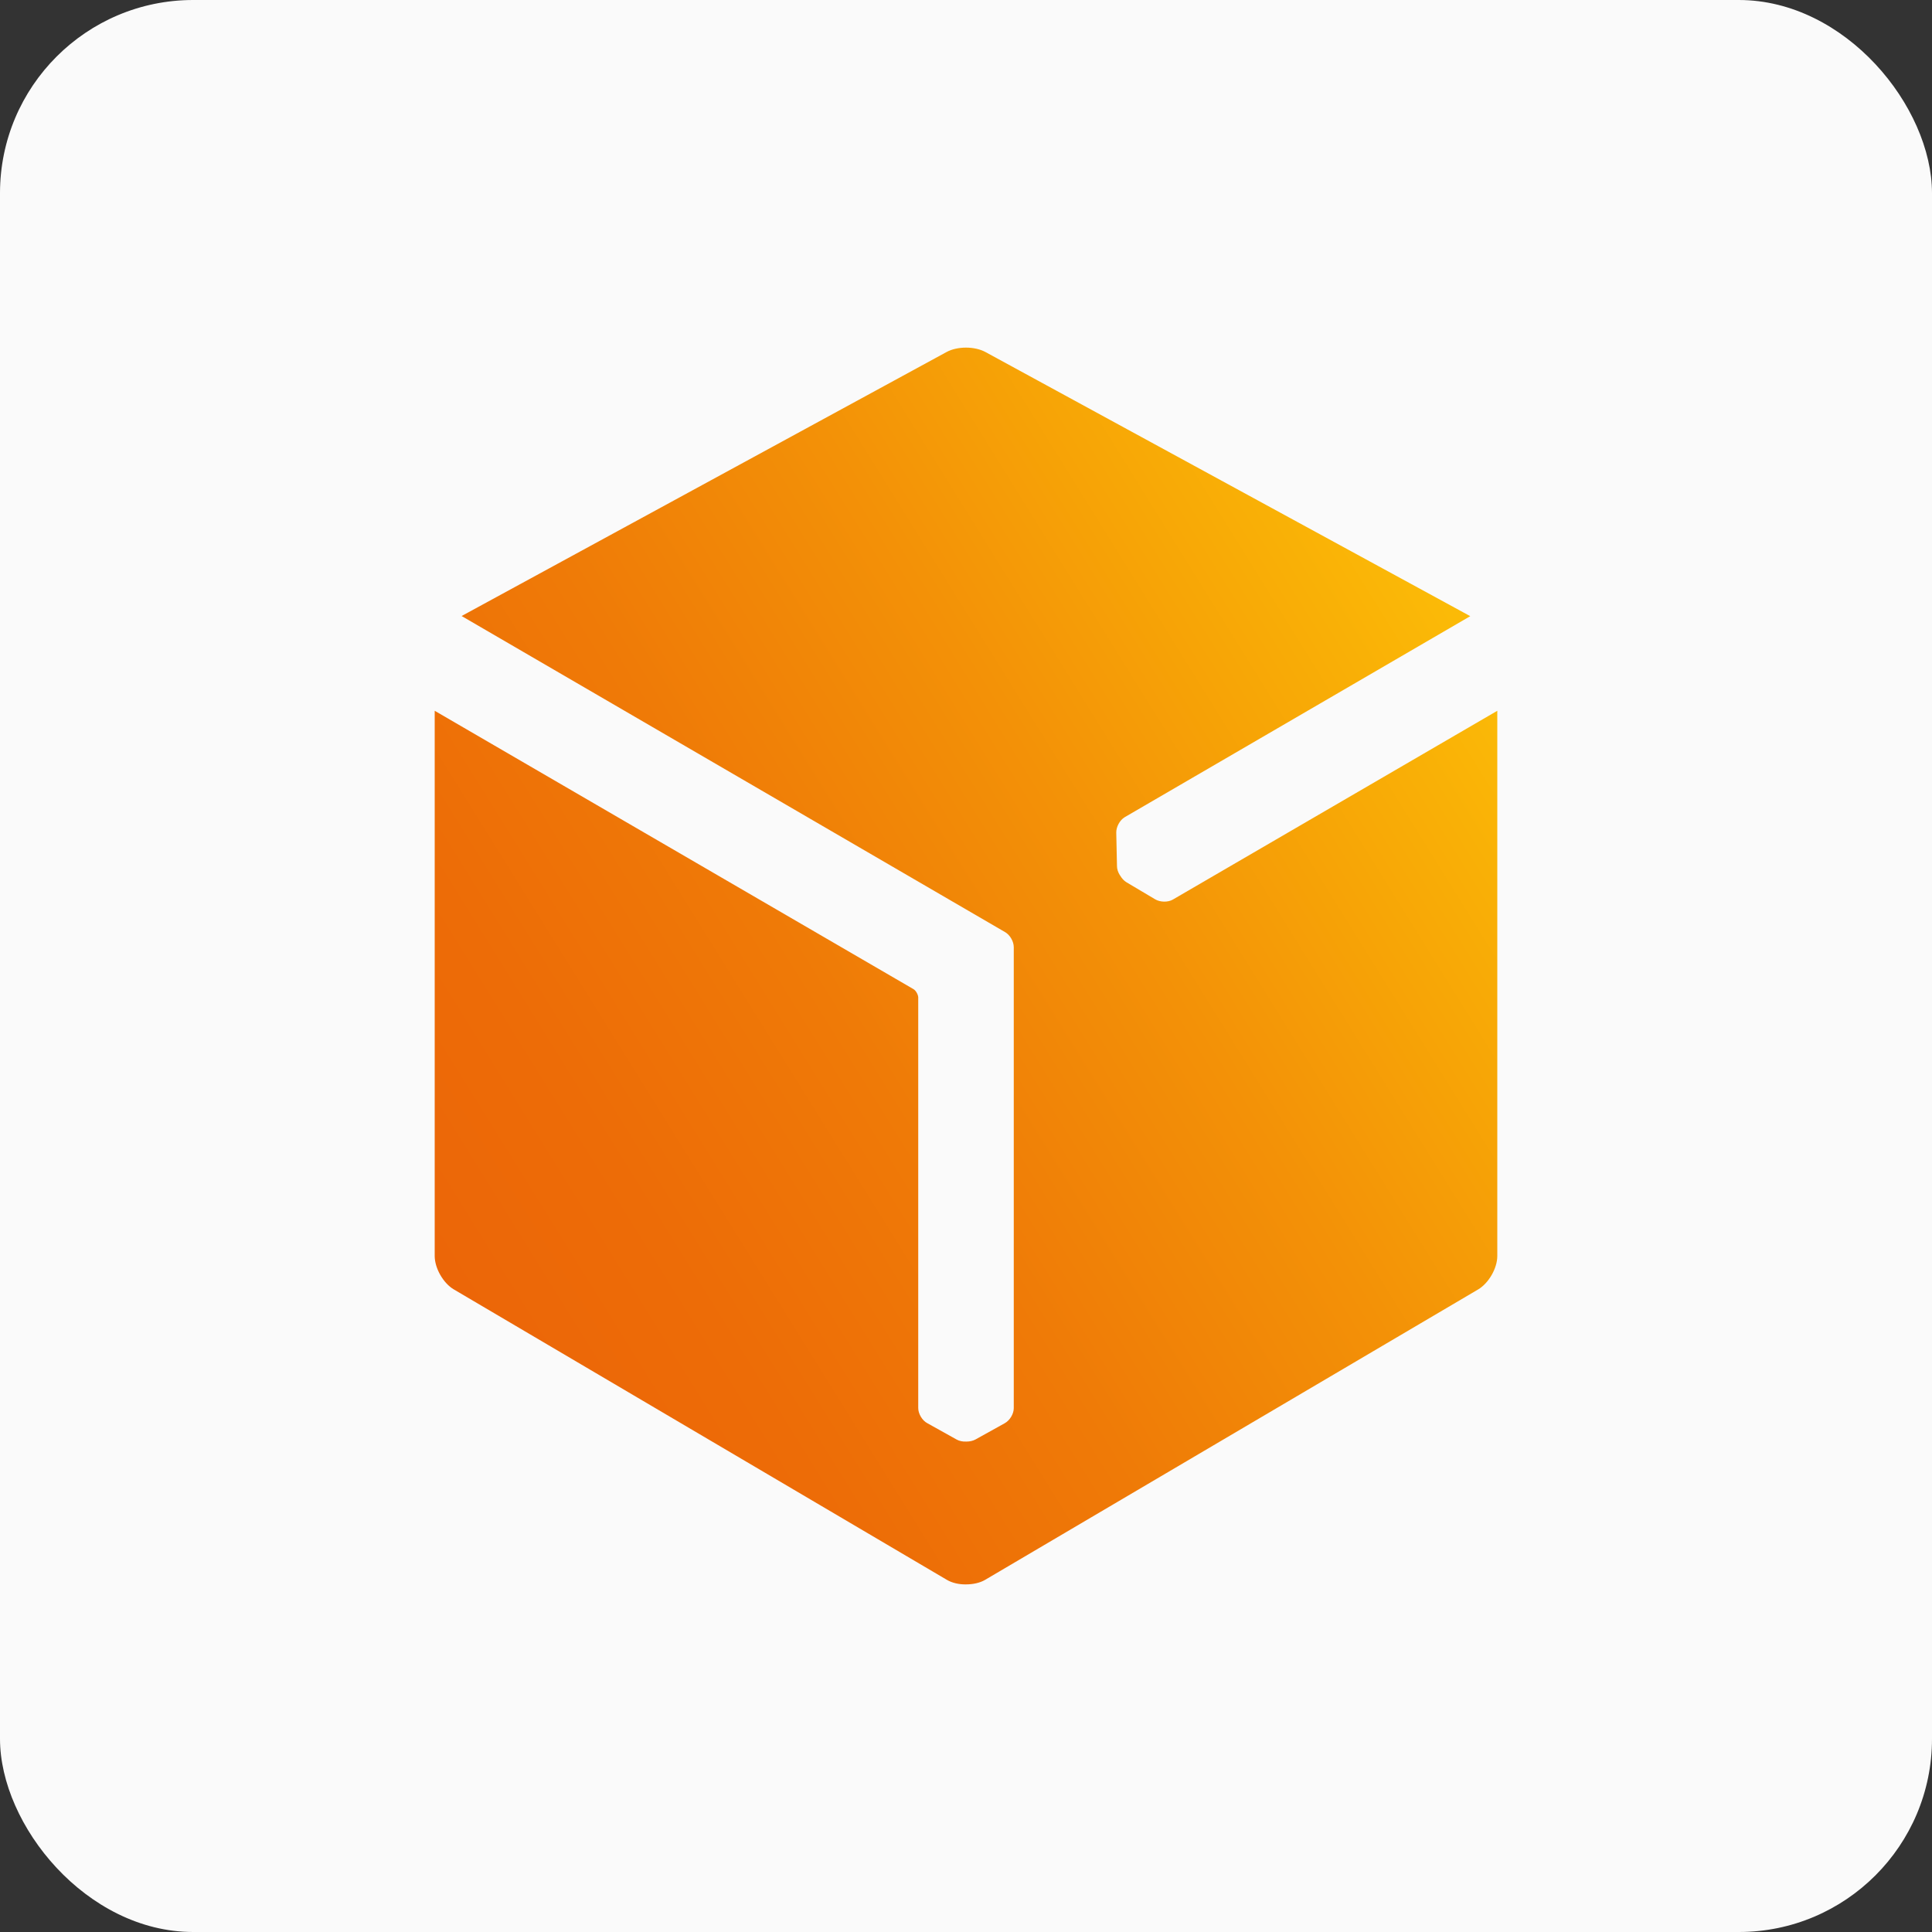 <svg width="40" height="40" viewBox="0 0 40 40" fill="none" xmlns="http://www.w3.org/2000/svg">
<rect x="0" y="0" width="40" height="40" fill="#333333" stroke="none"/>
<rect width="40" height="40" rx="4" fill="#FAFAFA"/>
<path d="M24.282 18.625C24.179 18.685 24.016 18.679 23.916 18.619L23.32 18.265C23.271 18.235 23.226 18.186 23.193 18.129C23.189 18.126 23.189 18.123 23.186 18.12C23.147 18.059 23.126 17.993 23.126 17.932L23.111 17.24C23.108 17.122 23.183 16.98 23.286 16.919L30.44 12.757L20.402 7.288C20.291 7.228 20.145 7.197 20 7.197C19.855 7.197 19.706 7.228 19.598 7.288L9.557 12.754L20.805 19.296C20.908 19.353 20.989 19.489 20.989 19.61V29.154C20.989 29.275 20.905 29.411 20.799 29.468L20.194 29.804C20.142 29.831 20.079 29.846 20.012 29.846C20.009 29.846 20.003 29.846 20 29.846C19.927 29.849 19.861 29.834 19.806 29.804L19.198 29.465C19.095 29.411 19.011 29.272 19.011 29.151V20.644C19.004 20.581 18.959 20.505 18.911 20.478L9 14.716V26.004C9 26.258 9.179 26.569 9.396 26.696L19.604 32.709C19.712 32.773 19.858 32.806 20 32.803C20.142 32.803 20.288 32.773 20.396 32.709L30.604 26.696C30.822 26.566 31 26.258 31 26.004V14.716L24.282 18.625Z" fill="url(#paint0_linear_12630_132180)"/>
<defs>
<linearGradient id="paint0_linear_12630_132180" x1="9.255" y1="26.438" x2="30.411" y2="13.292" gradientUnits="userSpaceOnUse">
<stop stop-color="#EC6608"/>
<stop offset="0.168" stop-color="#ED6C07"/>
<stop offset="0.388" stop-color="#EF7A07"/>
<stop offset="0.636" stop-color="#F39107"/>
<stop offset="0.903" stop-color="#F9AF06"/>
<stop offset="1" stop-color="#FBBA07"/>
</linearGradient>
</defs>
</svg>

